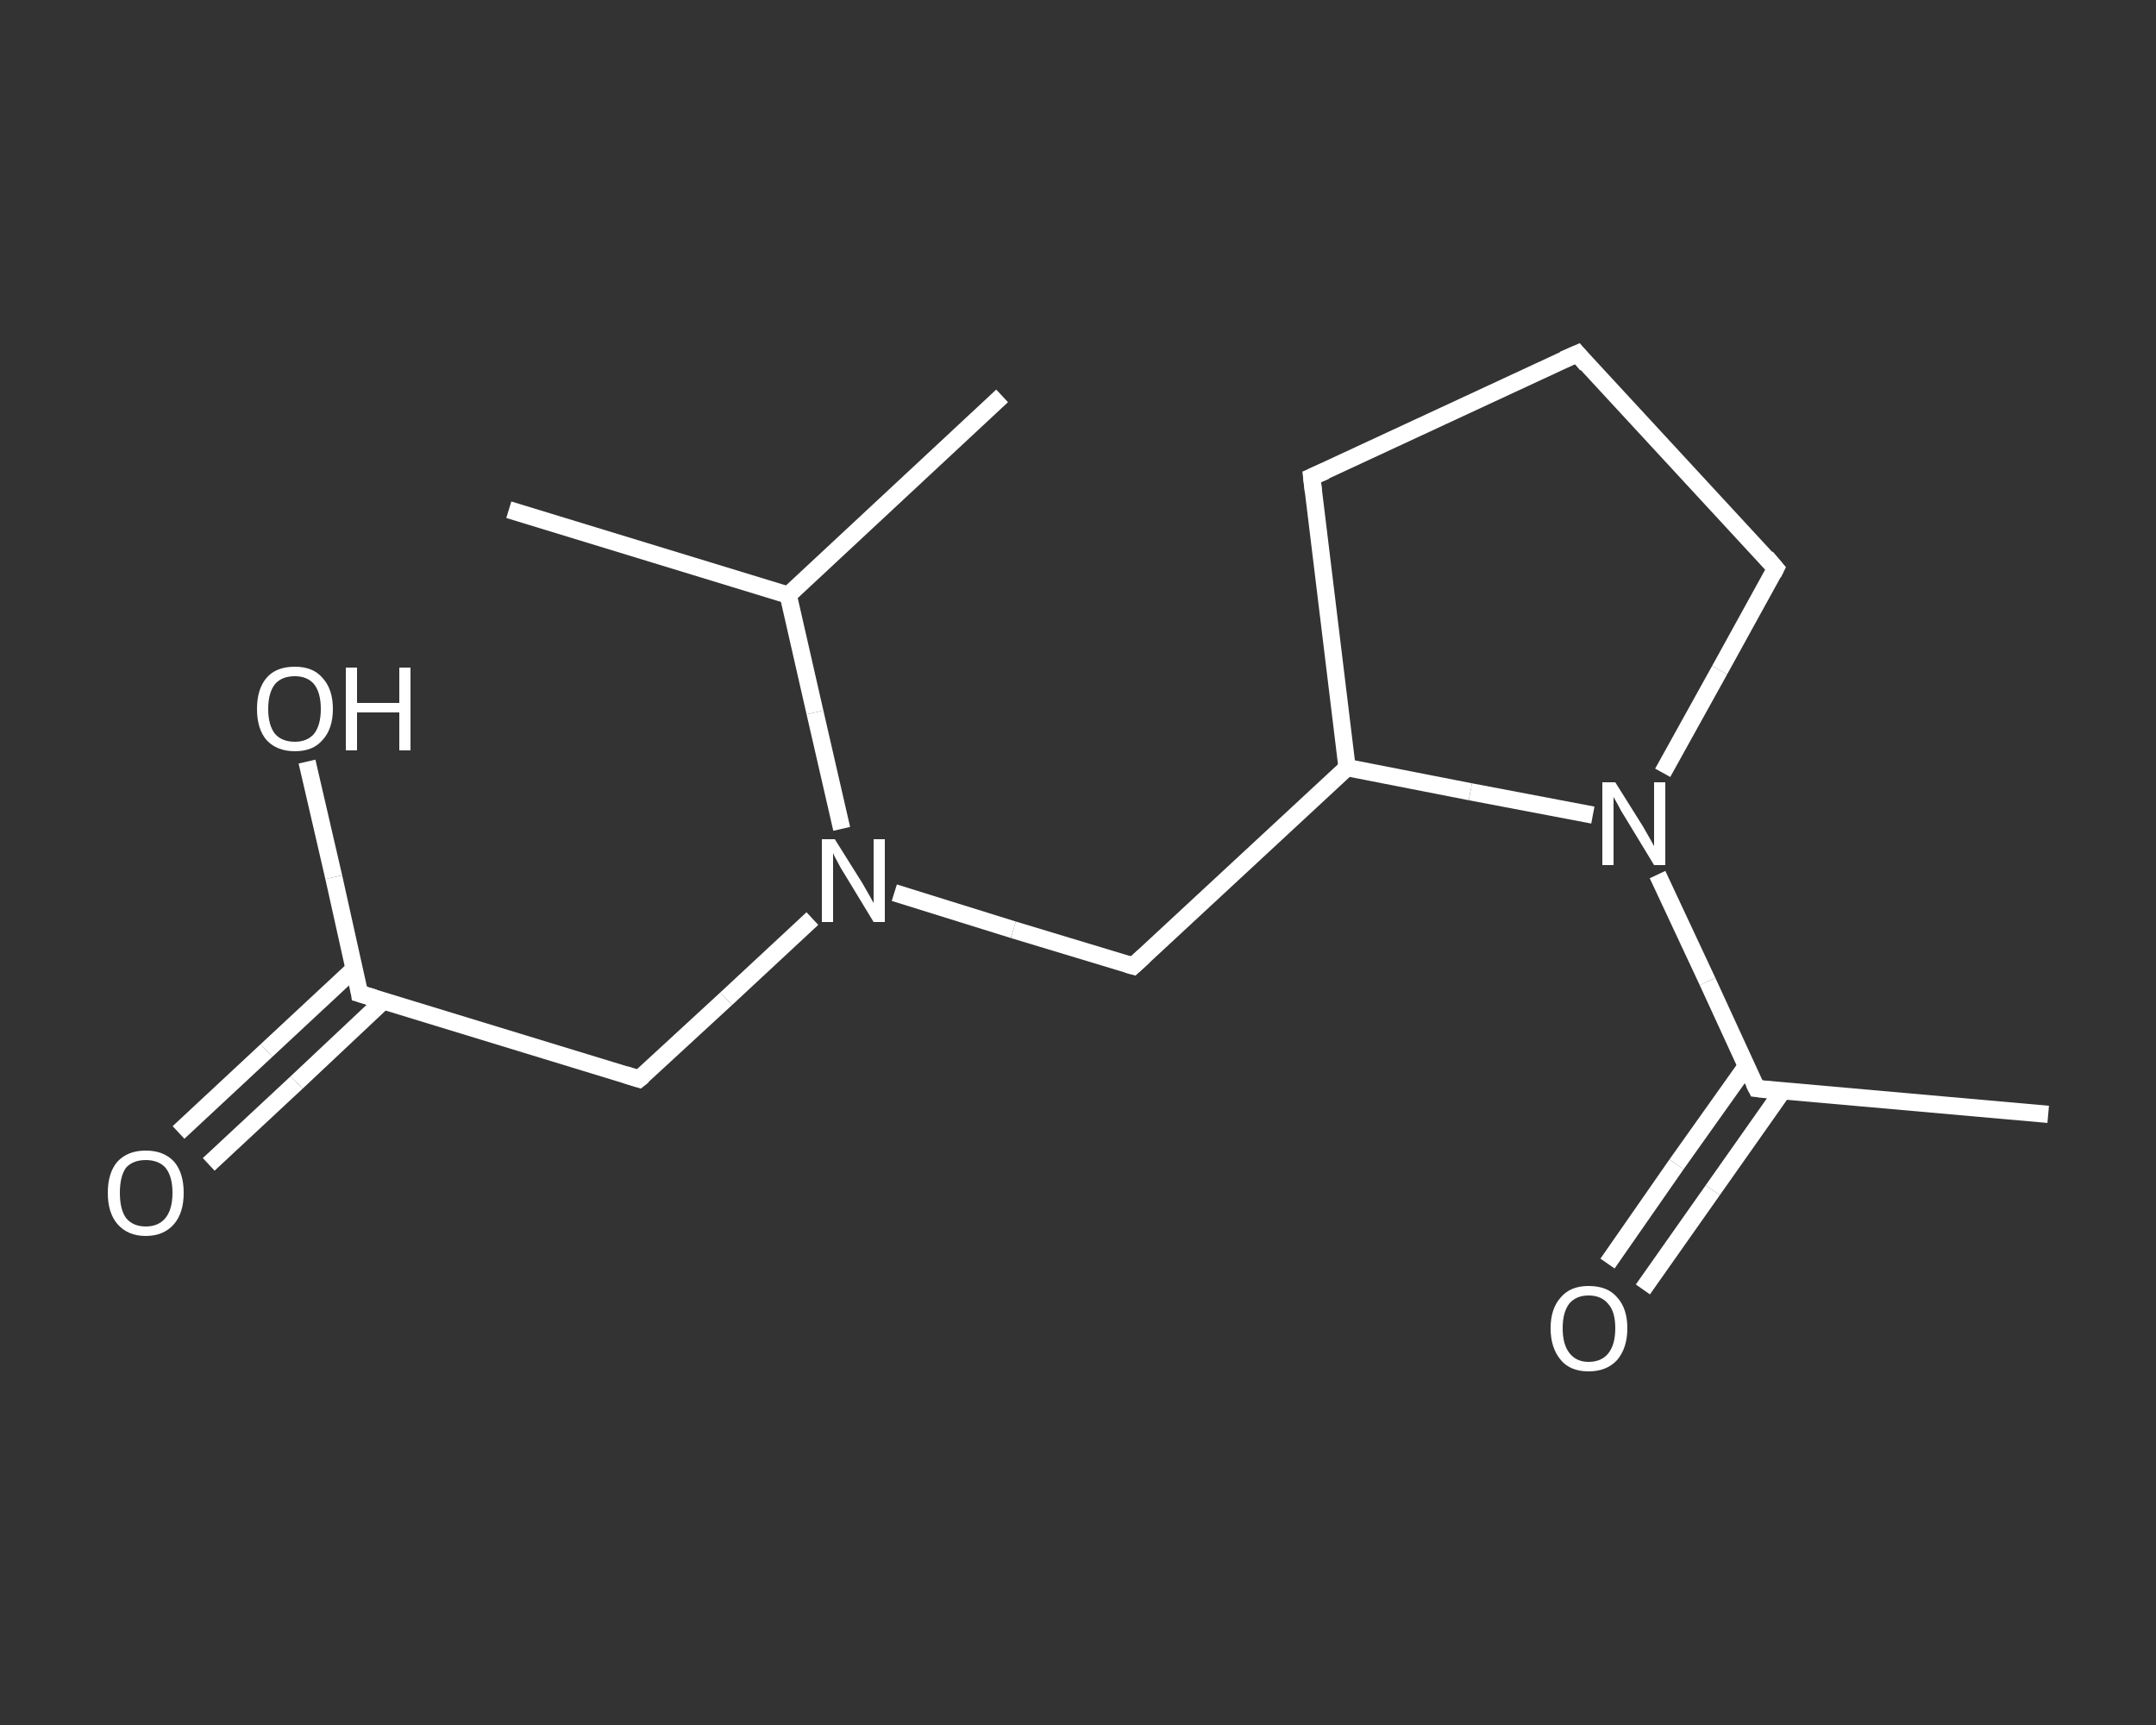 <?xml version='1.0' encoding='iso-8859-1'?>
<svg version='1.1' baseProfile='full'
              xmlns='http://www.w3.org/2000/svg'
                      xmlns:rdkit='http://www.rdkit.org/xml'
                      xmlns:xlink='http://www.w3.org/1999/xlink'
                  xml:space='preserve'
width='250px' height='200px' viewBox='0 0 250 200'>
<rect x="0" y="0" width="250" height="200" fill="#333333" stroke="none"/>
<!-- END OF HEADER -->
<rect style='opacity:1.0;fill:transparent;stroke:none' width='250.0' height='200.0' x='0.0' y='0.0'> </rect>
<path class='bond-0 atom-0 atom-1' d='M 237.5,129.2 L 203.7,126.2' style='fill:none;fill-rule:evenodd;stroke:#FFFFFF;stroke-width:2.0px;stroke-linecap:butt;stroke-linejoin:miter;stroke-opacity:1' />
<path class='bond-1 atom-1 atom-2' d='M 202.5,123.6 L 194.4,135.0' style='fill:none;fill-rule:evenodd;stroke:#FFFFFF;stroke-width:2.0px;stroke-linecap:butt;stroke-linejoin:miter;stroke-opacity:1' />
<path class='bond-1 atom-1 atom-2' d='M 194.4,135.0 L 186.4,146.5' style='fill:none;fill-rule:evenodd;stroke:#FFFFFF;stroke-width:2.0px;stroke-linecap:butt;stroke-linejoin:miter;stroke-opacity:1' />
<path class='bond-1 atom-1 atom-2' d='M 206.7,126.5 L 198.6,138.0' style='fill:none;fill-rule:evenodd;stroke:#FFFFFF;stroke-width:2.0px;stroke-linecap:butt;stroke-linejoin:miter;stroke-opacity:1' />
<path class='bond-1 atom-1 atom-2' d='M 198.6,138.0 L 190.5,149.5' style='fill:none;fill-rule:evenodd;stroke:#FFFFFF;stroke-width:2.0px;stroke-linecap:butt;stroke-linejoin:miter;stroke-opacity:1' />
<path class='bond-2 atom-1 atom-3' d='M 203.7,126.2 L 198.0,113.8' style='fill:none;fill-rule:evenodd;stroke:#FFFFFF;stroke-width:2.0px;stroke-linecap:butt;stroke-linejoin:miter;stroke-opacity:1' />
<path class='bond-2 atom-1 atom-3' d='M 198.0,113.8 L 192.2,101.4' style='fill:none;fill-rule:evenodd;stroke:#FFFFFF;stroke-width:2.0px;stroke-linecap:butt;stroke-linejoin:miter;stroke-opacity:1' />
<path class='bond-3 atom-3 atom-4' d='M 192.8,89.6 L 199.4,77.7' style='fill:none;fill-rule:evenodd;stroke:#FFFFFF;stroke-width:2.0px;stroke-linecap:butt;stroke-linejoin:miter;stroke-opacity:1' />
<path class='bond-3 atom-3 atom-4' d='M 199.4,77.7 L 205.9,65.9' style='fill:none;fill-rule:evenodd;stroke:#FFFFFF;stroke-width:2.0px;stroke-linecap:butt;stroke-linejoin:miter;stroke-opacity:1' />
<path class='bond-4 atom-4 atom-5' d='M 205.9,65.9 L 182.9,41.0' style='fill:none;fill-rule:evenodd;stroke:#FFFFFF;stroke-width:2.0px;stroke-linecap:butt;stroke-linejoin:miter;stroke-opacity:1' />
<path class='bond-5 atom-5 atom-6' d='M 182.9,41.0 L 152.1,55.3' style='fill:none;fill-rule:evenodd;stroke:#FFFFFF;stroke-width:2.0px;stroke-linecap:butt;stroke-linejoin:miter;stroke-opacity:1' />
<path class='bond-6 atom-6 atom-7' d='M 152.1,55.3 L 156.2,89.0' style='fill:none;fill-rule:evenodd;stroke:#FFFFFF;stroke-width:2.0px;stroke-linecap:butt;stroke-linejoin:miter;stroke-opacity:1' />
<path class='bond-7 atom-7 atom-8' d='M 156.2,89.0 L 131.4,112.0' style='fill:none;fill-rule:evenodd;stroke:#FFFFFF;stroke-width:2.0px;stroke-linecap:butt;stroke-linejoin:miter;stroke-opacity:1' />
<path class='bond-8 atom-8 atom-9' d='M 131.4,112.0 L 117.5,107.8' style='fill:none;fill-rule:evenodd;stroke:#FFFFFF;stroke-width:2.0px;stroke-linecap:butt;stroke-linejoin:miter;stroke-opacity:1' />
<path class='bond-8 atom-8 atom-9' d='M 117.5,107.8 L 103.7,103.5' style='fill:none;fill-rule:evenodd;stroke:#FFFFFF;stroke-width:2.0px;stroke-linecap:butt;stroke-linejoin:miter;stroke-opacity:1' />
<path class='bond-9 atom-9 atom-10' d='M 94.2,106.5 L 84.2,115.8' style='fill:none;fill-rule:evenodd;stroke:#FFFFFF;stroke-width:2.0px;stroke-linecap:butt;stroke-linejoin:miter;stroke-opacity:1' />
<path class='bond-9 atom-9 atom-10' d='M 84.2,115.8 L 74.1,125.1' style='fill:none;fill-rule:evenodd;stroke:#FFFFFF;stroke-width:2.0px;stroke-linecap:butt;stroke-linejoin:miter;stroke-opacity:1' />
<path class='bond-10 atom-10 atom-11' d='M 74.1,125.1 L 41.7,115.2' style='fill:none;fill-rule:evenodd;stroke:#FFFFFF;stroke-width:2.0px;stroke-linecap:butt;stroke-linejoin:miter;stroke-opacity:1' />
<path class='bond-11 atom-11 atom-12' d='M 41.1,112.3 L 30.9,121.8' style='fill:none;fill-rule:evenodd;stroke:#FFFFFF;stroke-width:2.0px;stroke-linecap:butt;stroke-linejoin:miter;stroke-opacity:1' />
<path class='bond-11 atom-11 atom-12' d='M 30.9,121.8 L 20.7,131.3' style='fill:none;fill-rule:evenodd;stroke:#FFFFFF;stroke-width:2.0px;stroke-linecap:butt;stroke-linejoin:miter;stroke-opacity:1' />
<path class='bond-11 atom-11 atom-12' d='M 44.5,116.0 L 34.4,125.5' style='fill:none;fill-rule:evenodd;stroke:#FFFFFF;stroke-width:2.0px;stroke-linecap:butt;stroke-linejoin:miter;stroke-opacity:1' />
<path class='bond-11 atom-11 atom-12' d='M 34.4,125.5 L 24.2,135.0' style='fill:none;fill-rule:evenodd;stroke:#FFFFFF;stroke-width:2.0px;stroke-linecap:butt;stroke-linejoin:miter;stroke-opacity:1' />
<path class='bond-12 atom-11 atom-13' d='M 41.7,115.2 L 38.7,101.7' style='fill:none;fill-rule:evenodd;stroke:#FFFFFF;stroke-width:2.0px;stroke-linecap:butt;stroke-linejoin:miter;stroke-opacity:1' />
<path class='bond-12 atom-11 atom-13' d='M 38.7,101.7 L 35.6,88.3' style='fill:none;fill-rule:evenodd;stroke:#FFFFFF;stroke-width:2.0px;stroke-linecap:butt;stroke-linejoin:miter;stroke-opacity:1' />
<path class='bond-13 atom-9 atom-14' d='M 97.6,96.1 L 94.5,82.6' style='fill:none;fill-rule:evenodd;stroke:#FFFFFF;stroke-width:2.0px;stroke-linecap:butt;stroke-linejoin:miter;stroke-opacity:1' />
<path class='bond-13 atom-9 atom-14' d='M 94.5,82.6 L 91.4,69.0' style='fill:none;fill-rule:evenodd;stroke:#FFFFFF;stroke-width:2.0px;stroke-linecap:butt;stroke-linejoin:miter;stroke-opacity:1' />
<path class='bond-14 atom-14 atom-15' d='M 91.4,69.0 L 59.0,59.1' style='fill:none;fill-rule:evenodd;stroke:#FFFFFF;stroke-width:2.0px;stroke-linecap:butt;stroke-linejoin:miter;stroke-opacity:1' />
<path class='bond-15 atom-14 atom-16' d='M 91.4,69.0 L 116.2,45.9' style='fill:none;fill-rule:evenodd;stroke:#FFFFFF;stroke-width:2.0px;stroke-linecap:butt;stroke-linejoin:miter;stroke-opacity:1' />
<path class='bond-16 atom-7 atom-3' d='M 156.2,89.0 L 170.5,91.8' style='fill:none;fill-rule:evenodd;stroke:#FFFFFF;stroke-width:2.0px;stroke-linecap:butt;stroke-linejoin:miter;stroke-opacity:1' />
<path class='bond-16 atom-7 atom-3' d='M 170.5,91.8 L 184.7,94.5' style='fill:none;fill-rule:evenodd;stroke:#FFFFFF;stroke-width:2.0px;stroke-linecap:butt;stroke-linejoin:miter;stroke-opacity:1' />
<path d='M 205.4,126.4 L 203.7,126.2 L 203.4,125.6' style='fill:none;stroke:#FFFFFF;stroke-width:2.0px;stroke-linecap:butt;stroke-linejoin:miter;stroke-opacity:1;' />
<path d='M 205.6,66.5 L 205.9,65.9 L 204.8,64.6' style='fill:none;stroke:#FFFFFF;stroke-width:2.0px;stroke-linecap:butt;stroke-linejoin:miter;stroke-opacity:1;' />
<path d='M 184.0,42.3 L 182.9,41.0 L 181.3,41.7' style='fill:none;stroke:#FFFFFF;stroke-width:2.0px;stroke-linecap:butt;stroke-linejoin:miter;stroke-opacity:1;' />
<path d='M 153.7,54.6 L 152.1,55.3 L 152.3,57.0' style='fill:none;stroke:#FFFFFF;stroke-width:2.0px;stroke-linecap:butt;stroke-linejoin:miter;stroke-opacity:1;' />
<path d='M 132.6,110.9 L 131.4,112.0 L 130.7,111.8' style='fill:none;stroke:#FFFFFF;stroke-width:2.0px;stroke-linecap:butt;stroke-linejoin:miter;stroke-opacity:1;' />
<path d='M 74.6,124.7 L 74.1,125.1 L 72.5,124.6' style='fill:none;stroke:#FFFFFF;stroke-width:2.0px;stroke-linecap:butt;stroke-linejoin:miter;stroke-opacity:1;' />
<path d='M 43.4,115.7 L 41.7,115.2 L 41.6,114.5' style='fill:none;stroke:#FFFFFF;stroke-width:2.0px;stroke-linecap:butt;stroke-linejoin:miter;stroke-opacity:1;' />
<path class='atom-2' d='M 179.8 154.0
Q 179.8 151.7, 181.0 150.4
Q 182.1 149.1, 184.2 149.1
Q 186.4 149.1, 187.5 150.4
Q 188.7 151.7, 188.7 154.0
Q 188.7 156.3, 187.5 157.7
Q 186.3 159.0, 184.2 159.0
Q 182.1 159.0, 181.0 157.7
Q 179.8 156.3, 179.8 154.0
M 184.2 157.9
Q 185.7 157.9, 186.5 156.9
Q 187.3 155.9, 187.3 154.0
Q 187.3 152.1, 186.5 151.2
Q 185.7 150.2, 184.2 150.2
Q 182.8 150.2, 182.0 151.1
Q 181.2 152.1, 181.2 154.0
Q 181.2 155.9, 182.0 156.9
Q 182.8 157.9, 184.2 157.9
' fill='#FFFFFF'/>
<path class='atom-3' d='M 187.3 90.7
L 190.5 95.8
Q 190.8 96.3, 191.3 97.2
Q 191.8 98.1, 191.8 98.1
L 191.8 90.7
L 193.1 90.7
L 193.1 100.3
L 191.8 100.3
L 188.4 94.7
Q 188.0 94.1, 187.6 93.3
Q 187.2 92.6, 187.1 92.4
L 187.1 100.3
L 185.8 100.3
L 185.8 90.7
L 187.3 90.7
' fill='#FFFFFF'/>
<path class='atom-9' d='M 96.8 97.3
L 100.0 102.4
Q 100.3 102.9, 100.8 103.8
Q 101.3 104.7, 101.3 104.7
L 101.3 97.3
L 102.6 97.3
L 102.6 106.9
L 101.3 106.9
L 97.9 101.3
Q 97.5 100.7, 97.1 99.9
Q 96.7 99.2, 96.6 98.9
L 96.6 106.9
L 95.3 106.9
L 95.3 97.3
L 96.8 97.3
' fill='#FFFFFF'/>
<path class='atom-12' d='M 12.5 138.3
Q 12.5 136.0, 13.6 134.7
Q 14.8 133.4, 16.9 133.4
Q 19.0 133.4, 20.2 134.7
Q 21.3 136.0, 21.3 138.3
Q 21.3 140.6, 20.2 141.9
Q 19.0 143.3, 16.9 143.3
Q 14.8 143.3, 13.6 141.9
Q 12.5 140.6, 12.5 138.3
M 16.9 142.2
Q 18.4 142.2, 19.2 141.2
Q 20.0 140.2, 20.0 138.3
Q 20.0 136.4, 19.2 135.4
Q 18.4 134.5, 16.9 134.5
Q 15.4 134.5, 14.6 135.4
Q 13.9 136.4, 13.9 138.3
Q 13.9 140.2, 14.6 141.2
Q 15.4 142.2, 16.9 142.2
' fill='#FFFFFF'/>
<path class='atom-13' d='M 29.8 82.2
Q 29.8 79.9, 30.9 78.6
Q 32.0 77.3, 34.2 77.3
Q 36.3 77.3, 37.4 78.6
Q 38.6 79.9, 38.6 82.2
Q 38.6 84.5, 37.4 85.8
Q 36.3 87.1, 34.2 87.1
Q 32.1 87.1, 30.9 85.8
Q 29.8 84.5, 29.8 82.2
M 34.2 86.0
Q 35.6 86.0, 36.4 85.1
Q 37.2 84.1, 37.2 82.2
Q 37.2 80.3, 36.4 79.3
Q 35.6 78.4, 34.2 78.4
Q 32.7 78.4, 31.9 79.3
Q 31.1 80.3, 31.1 82.2
Q 31.1 84.1, 31.9 85.1
Q 32.7 86.0, 34.2 86.0
' fill='#FFFFFF'/>
<path class='atom-13' d='M 40.1 77.4
L 41.4 77.4
L 41.4 81.5
L 46.3 81.5
L 46.3 77.4
L 47.6 77.4
L 47.6 87.0
L 46.3 87.0
L 46.3 82.6
L 41.4 82.6
L 41.4 87.0
L 40.1 87.0
L 40.1 77.4
' fill='#FFFFFF'/>
</svg>
